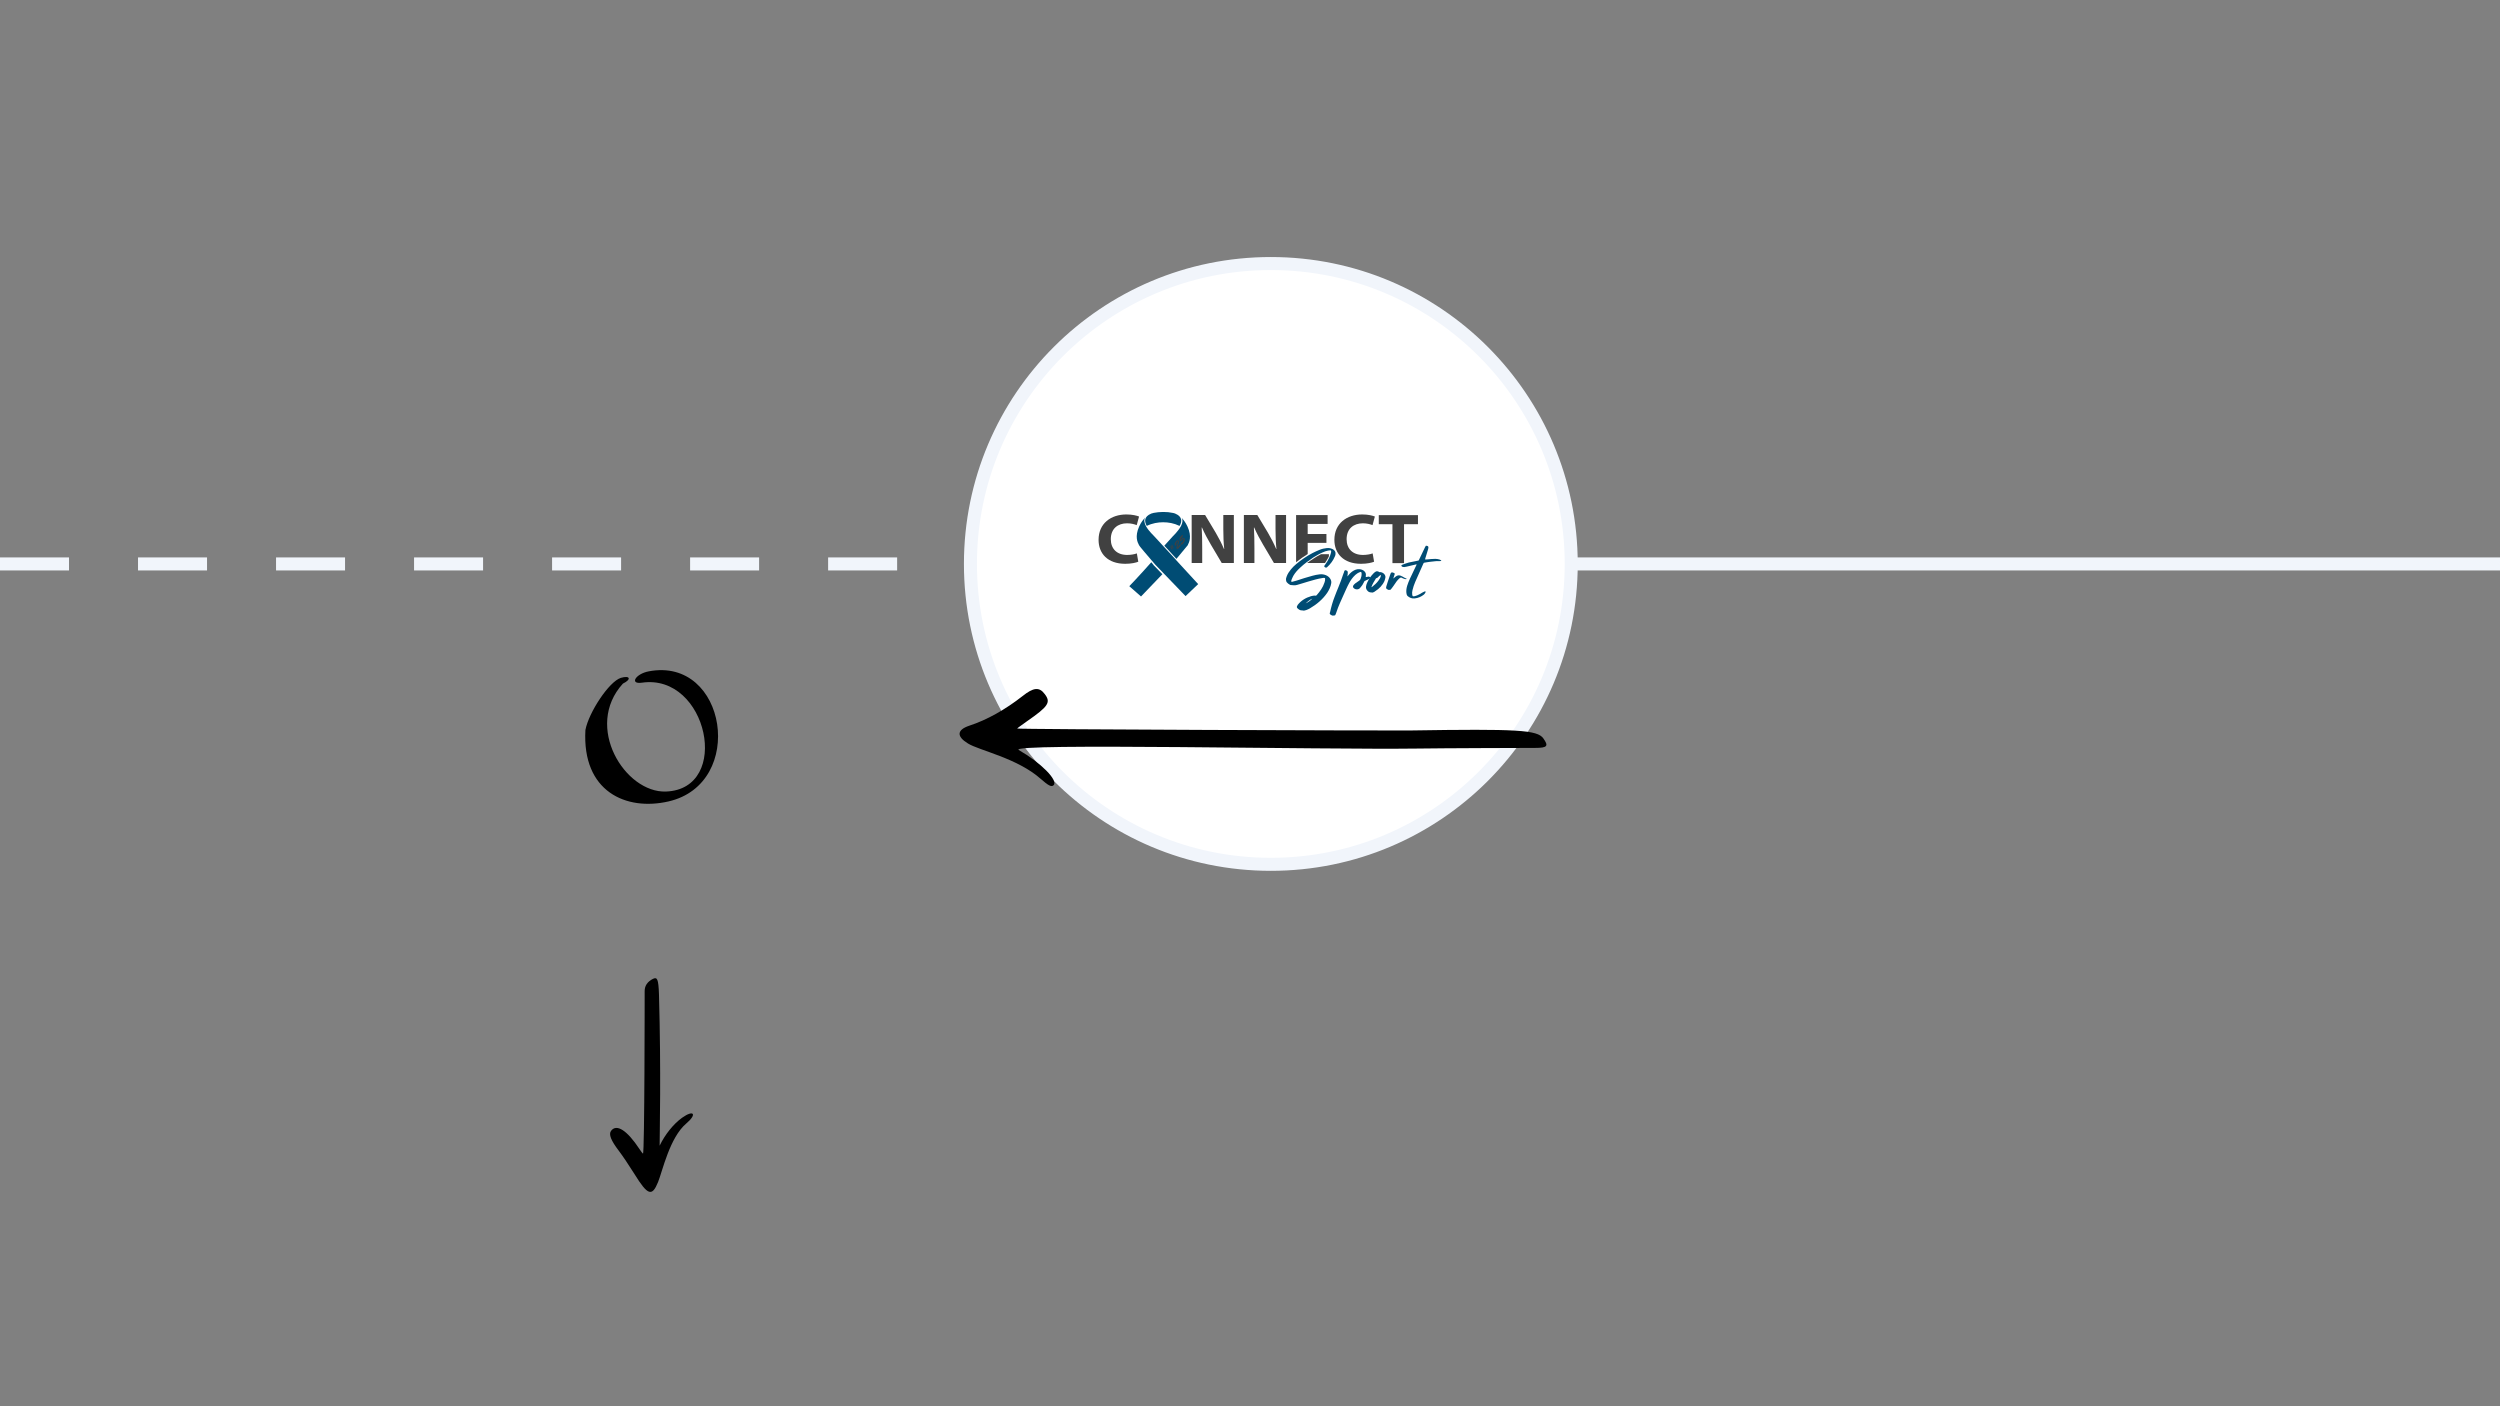 <?xml version="1.0" encoding="UTF-8"?>
<!-- Generator: Adobe Illustrator 27.5.0, SVG Export Plug-In . SVG Version: 6.00 Build 0)  -->
<svg xmlns="http://www.w3.org/2000/svg" xmlns:xlink="http://www.w3.org/1999/xlink" version="1.1" id="Layer_1" x="0px" y="0px" viewBox="0 0 1920 1080" style="enable-background:new 0 0 1920 1080;" xml:space="preserve">
<rect x="0" y="0" width="1920" height="1080" fill="#808080" stroke="none"/>
<style type="text/css">
	.st0{fill:none;stroke:#F1F5FB;stroke-width:10;stroke-dasharray:53,53;}
	.st1{fill:none;stroke:#F1F5FB;stroke-width:10;}
	.st2{fill:#FFFFFF;stroke:#F1F5FB;stroke-width:10;}
	.st3{clip-path:url(#SVGID_00000023991218061037813300000003170154078620952987_);}
	.st4{fill:#004C74;}
	.st5{fill:#414141;}
	.st6{fill-rule:evenodd;clip-rule:evenodd;}
</style>
<g id="Layer_2_00000029752727384190801870000012965455706120568219_">
	<path class="st0" d="M0,433.1h972.8"></path>
	<path class="st1" d="M947.2,433.1H1920"></path>
</g>
<g id="Layer_1_00000173154844636616759370000016077106052491224993_">
	<circle class="st2" cx="976" cy="433.1" r="230.7"></circle>
	<g>
		<g>
			<defs>
				<rect id="SVGID_1_" x="843.6" y="393.2" width="263.4" height="79.7"></rect>
			</defs>
			<clipPath id="SVGID_00000181085133016451921090000012480526925041726882_">
				<use xlink:href="#SVGID_1_" style="overflow:visible;"></use>
			</clipPath>
			<g style="clip-path:url(#SVGID_00000181085133016451921090000012480526925041726882_);">
				<path class="st4" d="M884.2,431.8c-8.8,10-16.9,18.4-16.9,18.4l9,7.9l16.4-17.1l-6.7-6.9C886.1,434,885.6,433.6,884.2,431.8"></path>
				<path class="st4" d="M903.5,429.2c-1.7-1.8-3.6-3.9-5.3-5.8c-1.5-1.6-2.8-3-4-4.3c3.4-3.8,5.8-6.4,6.5-7.2      c0.8-0.8,1.6-1.6,2.3-2.4c1.2-1.4,2.9-3.4,4-5.5c1.3-2.5,1.5-4.6,0.6-6.2c1.4,1.5,3,3.6,4.4,6.6c3.6,7.9,1.1,12.4,0.3,14      c-0.1,0.1-0.1,0.2-0.1,0.3C912,419,908.7,423,903.5,429.2 M887.3,433.7l-3-3.5c-0.3-0.4-4.3-5-5.8-6.8c-2.3-2.7-3.7-4.5-3.8-4.8      c0-0.1-0.1-0.2-0.1-0.3c-0.8-1.5-3.3-6.1,0.3-14c1.2-2.6,2.6-4.7,4.3-6.5l0,0l0,0c0.1-0.1,0.2-0.2,0.3-0.4      c-1.1,1.8-0.8,4.2,0.7,6.9c1.1,1.9,2.7,3.8,3.8,5c0.6,0.7,1.5,1.6,2.3,2.4c0.6,0.6,2.3,2.5,5,5.4c0.5,0.6,1.2,1.3,1.8,2l0.3,0.3      c2.6,2.7,5.8,6.3,9.7,10.5l0.2,0.3c1.9,2.1,3.8,4.1,5.6,6.1c6.3,6.9,10.6,11.6,11.3,12.3l-9.7,9.2L887.3,433.7L887.3,433.7z"></path>
				<path class="st4" d="M902.7,394.5L902.7,394.5c-0.6-0.3-1.4-0.5-2.1-0.6c-2.2-0.5-4.5-0.7-6.8-0.7c-0.2,0-0.4,0-0.5,0      c-0.2,0-0.4,0-0.5,0c-2.3,0-4.6,0.3-6.8,0.7c-0.7,0.2-1.5,0.4-2.1,0.6h0.1c-5.4,2.3-5.2,5.9-3.3,9.4c4.3-2.1,8.7-2.8,12.6-2.8      c4,0,8.3,0.7,12.6,2.8C907.9,400.6,908.1,396.8,902.7,394.5z"></path>
				<path class="st5" d="M900.1,422.4l-0.3-0.9l-0.4,0.4l-0.2-0.3l0.4-0.5l-0.3-0.6l-0.4,0.5l-0.2-0.3l0.5-0.5l-0.3-0.9l0.3-0.3      l0.3,0.9l0.5-0.5l-0.3-0.9l0.3-0.3l0.3,0.9l0.4-0.4l0.2,0.3l-0.4,0.5l0.3,0.6l0.4-0.4l0.2,0.3l-0.5,0.5l0.3,0.9l-0.3,0.3      l-0.3-0.9l-0.5,0.5l0.3,0.9L900.1,422.4L900.1,422.4z M900.5,420.5l-0.3-0.6l-0.5,0.5l0.3,0.6L900.5,420.5z"></path>
				<path class="st5" d="M903.1,418.8c0,0.1-0.2,0.2-0.2,0.3c-0.1,0.1-0.3,0-0.4-0.1c-0.2-0.2-0.4-0.8-0.4-1.1c0-0.7,0.9-2,1.5-2.6      c0.5-0.5,0.8-0.6,1.6,0.1c0.3,0.3,0.5,0.5-0.3,2.9c-0.3,0.8-0.6,1.6-0.7,2.5l0,0l2.2-3c0.3,0.5,0.5,1.1,0,1.7      c-0.8,1.2-1.6,2-1.9,2.1c-0.4,0.1-0.7-0.1-0.9-0.3c-0.5-0.5,0.5-3.2,0.8-4c0.2-0.5,0.5-1.4,0.2-1.6c-0.1-0.1-0.3,0-0.4,0.1      c-0.5,0.5-0.9,1.6-1.3,2.4l0,0l0.5-0.4c0.1-0.1,0.3-0.3,0.4-0.2s0,0.2-0.1,0.3L903.1,418.8L903.1,418.8z"></path>
				<path class="st5" d="M906.1,413.2c0-0.5,0.2-0.6,0.5-1l1.6-1.6c0.3,1.1,0.3,1.2-0.3,1.8l-1.1,1.2c-0.1,0.4-0.1,0.7,0,1.1      c0.3-0.4,0.5-0.7,0.8-1.1c0.5-0.5,1.3-0.9,1.8-0.4c0.3,0.2,0.4,0.5,0.5,0.9c0.2,1-0.3,2.4-1.6,3.7c-0.6,0.6-0.8,0.5-1.2,0.3      c-0.5-0.4,0.3-1.6,0.4-1.6c0,0,0.1-0.1,0.2-0.1c0.1,0,0,0.2,0,0.3l-0.2,0.6l0,0c1.5-1.7,1.7-3.3,1.4-3.6      c-0.2-0.2-0.5,0.1-0.6,0.3c-0.3,0.3-0.5,0.6-0.7,0.9c-0.2,0.3-0.4,0.5-0.5,0.6c-0.3,0.3-0.8,0-1-0.2c-0.2-0.2-0.2-0.5-0.2-0.8      L906.1,413.2z"></path>
				<path class="st5" d="M874.2,431.4c-1.6,0.7-5.3,1.6-10,1.6c-13.5,0-20.5-7.9-20.5-18.4c0-12.6,9.5-19.5,21.4-19.5      c4.6,0,8,0.9,9.7,1.6l-1.8,6.6c-1.8-0.7-4.3-1.4-7.4-1.4c-7,0-12.5,4-12.5,12.2c0,7.4,4.7,12.1,12.6,12.1c2.6,0,5.7-0.5,7.4-1.2      L874.2,431.4L874.2,431.4z"></path>
				<path class="st5" d="M915.2,432.4v-36.9h10.3l8.1,13.5c2.3,3.9,4.7,8.5,6.4,12.6h0.2c-0.5-4.8-0.7-9.9-0.7-15.3v-10.8h8.1v36.9      h-9.3l-8.4-14.2c-2.3-3.9-4.9-8.7-6.8-13.1l-0.2,0.1c0.3,4.8,0.4,10,0.4,16.1v11.1H915.2L915.2,432.4z"></path>
				<path class="st5" d="M955.3,432.4v-36.9h10.3l8.1,13.5c2.3,3.9,4.7,8.5,6.4,12.6h0.2c-0.5-4.8-0.7-9.9-0.7-15.3v-10.8h8.1v36.9      h-9.3l-8.4-14.2c-2.3-3.9-4.9-8.7-6.8-13.1l-0.2,0.1c0.3,4.8,0.4,10,0.4,16.1v11.1H955.3L955.3,432.4z"></path>
				<path class="st5" d="M1055.3,431.4c-1.6,0.7-5.3,1.6-10,1.6c-13.5,0-20.5-7.9-20.5-18.4c0-12.6,9.5-19.5,21.4-19.5      c4.6,0,8,0.9,9.7,1.6l-1.8,6.6c-1.8-0.7-4.3-1.4-7.4-1.4c-7,0-12.5,4-12.5,12.2c0,7.4,4.7,12.1,12.6,12.1c2.6,0,5.7-0.5,7.4-1.2      L1055.3,431.4L1055.3,431.4z"></path>
				<path class="st5" d="M1069.4,402.6h-10.5v-7h30.1v7h-10.7v29.9h-8.9L1069.4,402.6L1069.4,402.6z"></path>
				<path class="st5" d="M1004.3,425.5v-8.6h14.4v-6.8h-14.4v-7.7h15.3v-6.8h-24.2v36.2C998.4,429.4,1001.4,427.3,1004.3,425.5z"></path>
				<path class="st5" d="M1003.8,432.4h13.8c1-1.5,1.8-2.9,2.6-4.3c0.2-0.3,0.3-0.5,0.4-0.9v-1.6h-6c-1.8,0.9-3.6,1.9-5.2,3      C1007.3,430,1005.4,431.2,1003.8,432.4L1003.8,432.4z"></path>
				<path class="st4" d="M1017,435.1c0-0.6,0.5-1.2,0.9-1.7c1.1-1.6,2.1-3.1,2.8-4.8c0.6-1.4,1.2-2.6,1.5-4.1      c0.1-0.6,0.3-1.2-0.1-1.8c-0.8-0.1-1.6,0.1-2.3,0.2c-1.4,0.3-2.7,0.7-3.9,1.3c-2.6,1.1-4.9,2.5-7.2,3.9c-3.6,2.4-7,4.9-10.1,7.8      c-2.1,1.9-3.9,3.9-5.3,6.3c-0.5,1-1,2-1.4,3.1c-0.2,0.5-0.3,1-0.1,1.6c0.3,0,0.5,0,0.7-0.1c1.1-0.3,2.2-0.6,3.3-0.9      c4-1.3,7.9-2.6,12.1-3.7c1.8-0.5,3.7-0.9,5.6-1.1c3.2-0.4,6.7,0.9,8.2,3.5c0.6,1,0.9,2.1,0.7,3.3c-0.4,2.6-1.6,5.1-3.1,7.4      c-3.3,4.8-7.9,8.8-13.4,12c-0.8,0.5-1.7,0.8-2.6,1.2c-1,0.4-2,0.6-3.1,0.3h-0.1c-1.6,0.1-2.6-0.7-3.6-1.6      c-0.5-0.5-0.6-1-0.4-1.6c0.2-0.4,0.4-0.6,0.5-1c2.6-3.3,6-5.5,10.5-6.8c1.2-0.3,2.3-0.5,3.5-0.3c0.2-0.1,0.4-0.2,0.5-0.3      c2.7-3,4.9-6.1,6.1-9.8c0.4-0.9,0.5-1.8,0.5-2.8c0-0.2-0.1-0.5-0.1-0.6c-0.6-0.3-1.3-0.2-1.8-0.1c-1.9,0.4-3.8,0.6-5.7,1.2      c-3.5,0.9-6.8,2-10.2,3c-1.3,0.4-2.5,0.7-3.7,1.1c-1.6,0.5-3.3,0.3-5,0.1c-0.3,0-0.5-0.2-0.7-0.3c-0.9-0.5-1.7-1.1-2.3-1.9      c-0.3-0.5-0.5-0.9-0.5-1.5c-0.2-1,0.1-2,0.5-3c0.7-1.9,1.9-3.7,3.3-5.4c1.2-1.5,2.6-2.8,4-4c3.8-3.2,8-6.1,12.6-8.5      c1.7-0.9,3.6-1.7,5.5-2.5c1.7-0.7,3.6-1.1,5.5-1.3c1.5-0.1,2.8,0.1,4.1,0.7c2.1,1,2.8,2.6,2.4,4.6c-0.1,0.4-0.2,0.7-0.4,1.1      c-1.3,3.1-3.3,5.9-6.1,8.4l-0.1,0.1C1018.1,436,1017.8,436,1017,435.1z M1007.9,459.7c-2.1,1-3.6,2.3-5.2,3.7      C1004.6,462.6,1007.1,460.8,1007.9,459.7z"></path>
				<path class="st4" d="M1052.1,444.3c-0.3,0.2-2.8,1.3-4,1.9c-0.3,0.2-0.5,0.5-0.5,0.7c-0.5,0.8-0.8,1.6-1.3,2.4      c-0.5,0.8-1.3,1.6-1.9,2.4c-1.3,1.4-3.6,1.1-4.7,0c-0.6-0.5-0.7-1.1-0.5-1.8c0.4-0.7,1-1.4,1.7-1.9c0.9-0.7,1.9-1.4,2.9-2      c0.5-0.4,0.9-0.7,1.1-1.3c0.5-1.4,0.9-2.7,0.8-4.2c0-0.4,0-0.8-0.3-1.1c-0.4-0.3-0.6-0.1-1,0c-1.4,0.5-2.6,1.3-3.6,2.2      c-2,1.9-3.5,4-4.7,6.3c-1.6,2.9-2.8,5.9-4.2,8.9c-1,2.2-1.9,4.3-2.9,6.5c-1.1,2.3-1.8,4.6-2.6,6.8c-0.2,0.5-0.4,1.1-0.6,1.6      c-0.1,0.4-0.4,0.6-0.5,0.9c-0.6,0.1-1.2,0.2-1.6,0.2c-0.3,0-0.5,0-0.7-0.1c-0.5-0.3-1.3-0.6-1.6-1.1c-0.4-0.5,0-1,0.1-1.5      c0.9-4.1,2-8.1,3.6-12.1c0.9-2.3,1.7-4.5,2.7-6.8c1.5-3.5,2.7-7,3.9-10.5c0.3-0.6,0.5-1.3,0.7-2c0.2-0.4,0.3-0.7,0.7-0.8      c1.4,0.2,1.9,0.6,2,1.6c0,0.5-0.1,1.2-0.1,1.7c0,0.5-0.1,0.8-0.2,1.5c0.7-0.8,1.3-1.6,1.8-2.1c1.3-1.3,2.7-2.4,4.6-3.1      c1.8-0.7,4.7-0.5,6.4,1c0.9,0.8,1.4,1.7,1.4,2.7c0,0.6-0.1,1.3-0.1,2c0.7,0,1.6-0.3,2.2-0.4      C1052,442.9,1053.1,443.7,1052.1,444.3L1052.1,444.3z"></path>
				<path class="st4" d="M1064,443.5c-0.2,0.9-0.4,1.8-0.7,2.6c-1.5,3.4-4,6-7.5,8.2c-0.3,0.2-0.5,0.4-0.9,0.5      c-0.3,0.1-0.5,0.3-0.8,0.3c-1.3-0.1-2.6-0.1-3.5-1c-1.2-1.1-1.7-2.3-1.5-3.7c0.2-1.2,0.5-2.3,1.1-3.4c1.2-2.5,2.7-4.7,4.7-6.7      c0.4-0.4,0.7-0.7,1.2-1c0.9-0.7,1.6-0.7,2.6-0.3c0.2,0.1,0.4,0.2,0.6,0.4C1062,439.1,1064.3,441.4,1064,443.5L1064,443.5z       M1060.6,441.6c-1,0.4-1.6,0.8-2.1,1.5c-0.4,0.5-0.9,0.9-1.7,1c-1.4,2.3-2.8,4.4-3.6,6.9c0.4-0.2,0.5-0.2,0.6-0.3      c1.8-1.4,3.5-2.9,4.8-4.7c0.9-1.2,1.6-2.4,1.9-3.7C1060.6,442.2,1060.6,442,1060.6,441.6L1060.6,441.6z"></path>
				<path class="st4" d="M1080.3,444.6c-0.4,0.3-0.8,0.2-1.3,0.1c-0.5-0.1-1-0.4-1.5-0.5c-0.5-0.2-1-0.5-1.5-0.7      c-0.7,0.2-1.1,0.5-1.5,0.9c-1.5,1.4-2.6,3-3.7,4.7c-0.6,1-1.4,1.9-2.1,2.9c-0.3,0.4-0.6,0.7-0.9,1c-0.6,0-1.1,0-1.6,0      c-1.8-0.9-1.9-1.1-1.5-2.7c0.4-1.2,0.7-2.3,1.1-3.5c0.5-1.6,1.1-3.4,1.7-5c0.2-0.5,0.4-1.1,0.6-1.6c0.4-0.6,0.8-0.7,1.6-0.5      c0.7,0.2,1.3,0.5,1.5,1c-0.4,1.2-0.7,2.3-1.1,3.4c0.1,0,0.1,0.1,0.2,0.1c0.2-0.2,0.4-0.4,0.5-0.5c0.4-0.3,0.7-0.6,1.1-0.9      c1.4-1.1,2.6-1.2,4.2-0.5c0.4,0.2,0.6,0.4,1,0.5c0.7,0.5,1.6,0.8,2.3,1.3C1079.9,444.1,1079.9,444.1,1080.3,444.6L1080.3,444.6z      "></path>
				<path class="st4" d="M1107,430.8c-1.6,0.3-3,0-4.5,0.2c-1.5,0.2-3,0.4-4.5,0.5s-2.9,0.5-4.4,0.7c-0.2,0.2-0.3,0.4-0.4,0.5      c-2.1,4.7-4.2,9.5-6.3,14.2c-0.9,2.1-1.6,4.2-2.1,6.3c-0.3,1.2-0.4,2.4-0.2,3.6c0.1,0.4,0.2,0.7,0.3,1c0.5,0.3,0.9,0.2,1.4,0.1      c1.7-0.4,3.2-1.1,4.6-1.9c0.6-0.5,1.4-0.8,2-1.2c0.5-0.3,1.1-0.5,1.7-0.7c0.4,0.4,0.3,0.7,0.1,1c-0.3,0.5-0.6,1.1-1.1,1.5      c-2,1.6-4.3,2.7-7.2,3c-2.2,0.2-3.9-0.6-5.3-1.8c-0.7-0.6-0.9-1.6-1-2.5c-0.2-1.8,0.1-3.7,0.6-5.4c0.6-1.8,1.3-3.7,2.1-5.4      c1.6-3.3,3.2-6.6,4.7-9.9c0.2-0.4,0.3-0.6,0.5-1c-0.4-0.3-0.7-0.1-1,0c-2.3,0.5-4.6,1.1-6.8,1.6c-1.1,0.3-2.2,0.5-3.4,0      c-0.2-0.2-0.4-0.5-0.6-0.7c0.2-0.6,0.7-0.8,1.3-1c1.5-0.5,2.9-1.1,4.5-1.5c2.3-0.5,4.7-0.9,6.9-1.4c0.2,0,0.5-0.1,0.7-0.2      c0.2-0.4,0.4-0.7,0.5-1.1c1.5-3.1,2.9-6.2,4.4-9.2c0.2-0.4,0.5-0.7,0.6-1c1.6,0.1,2,0.5,1.9,1.6c-0.1,0.5-0.2,1.2-0.4,1.7      c-0.6,2.1-1.3,4.2-1.9,6.2c-0.1,0.3-0.2,0.6-0.3,1c0.7,0.2,1.3,0,1.9,0c2.1-0.2,4.1-0.4,6.2-0.4c1.2,0,2.3,0.3,3.3,0.6      C1106.4,430.1,1106.8,430.3,1107,430.8z"></path>
			</g>
		</g>
	</g>
</g>
<g id="Layer_3">
	<path class="st6" d="M449.6,560.6c-2.7,47.4,31.3,62.4,63.8,54.9c59.9-13.7,44.8-111.4-15.2-99.9c-10.1,1.9-15,10.1-5.2,8.7   c50.5-7.3,69.1,81.7,18.5,83.6c-31.4,1.2-63.3-49.8-33.1-82.9c6.8-3.3,5.5-6.5-1.6-4.4C467.7,523.5,452.2,547.1,449.6,560.6z"></path>
	<path class="st6" d="M505.4,907.8c3.4-8.4,8.9-34.2,21.7-45c8.4-7.1,5.8-10.8-3.2-4.4c-6.6,4.7-13.2,12.9-17.3,21.5   c0-10,1.2-55.8-0.5-116.2c-0.4-12.1-1.4-13.5-4.7-11.9c-4.1,2.1-6.3,5.2-6.3,9.3c0,0.1,0,124.9-1.3,124.9c-0.2,0-1.4-1.6-2.8-3.7   c-9.4-14.2-17.5-19.5-21.7-13.8c-2,2.6-0.1,7.4,6.1,15.5c2.6,3.4,7.9,11.3,11.9,17.7C497.5,918.2,500.8,919.2,505.4,907.8z"></path>
	<path class="st6" d="M743.4,571c8.7,5.4,37.9,11.2,55.9,27.2c5.8,5.1,8.2,6.4,9.8,4.9c3.9-3.7-9.8-17.4-26.7-27.1   c-9.5-5.5,235.1-0.1,305.7-1.1c18.8-0.3,86.2-0.5,90.8-0.5c9.5,0,10.6-1.4,6.4-7.3c-4.6-6.5-19.4-7.4-102.3-6.1   c-12.5,0.2-301.9-0.8-301.8-1.5c0-0.2,3.5-2.7,7.7-5.7c16.3-11.3,18.3-14.4,13.5-20.7c-4.2-5.7-8.7-5.2-17.1,1.5   C772,545,758,552.9,744.5,557.3C734.9,560.5,734.4,565.5,743.4,571z"></path>
</g>
</svg>
